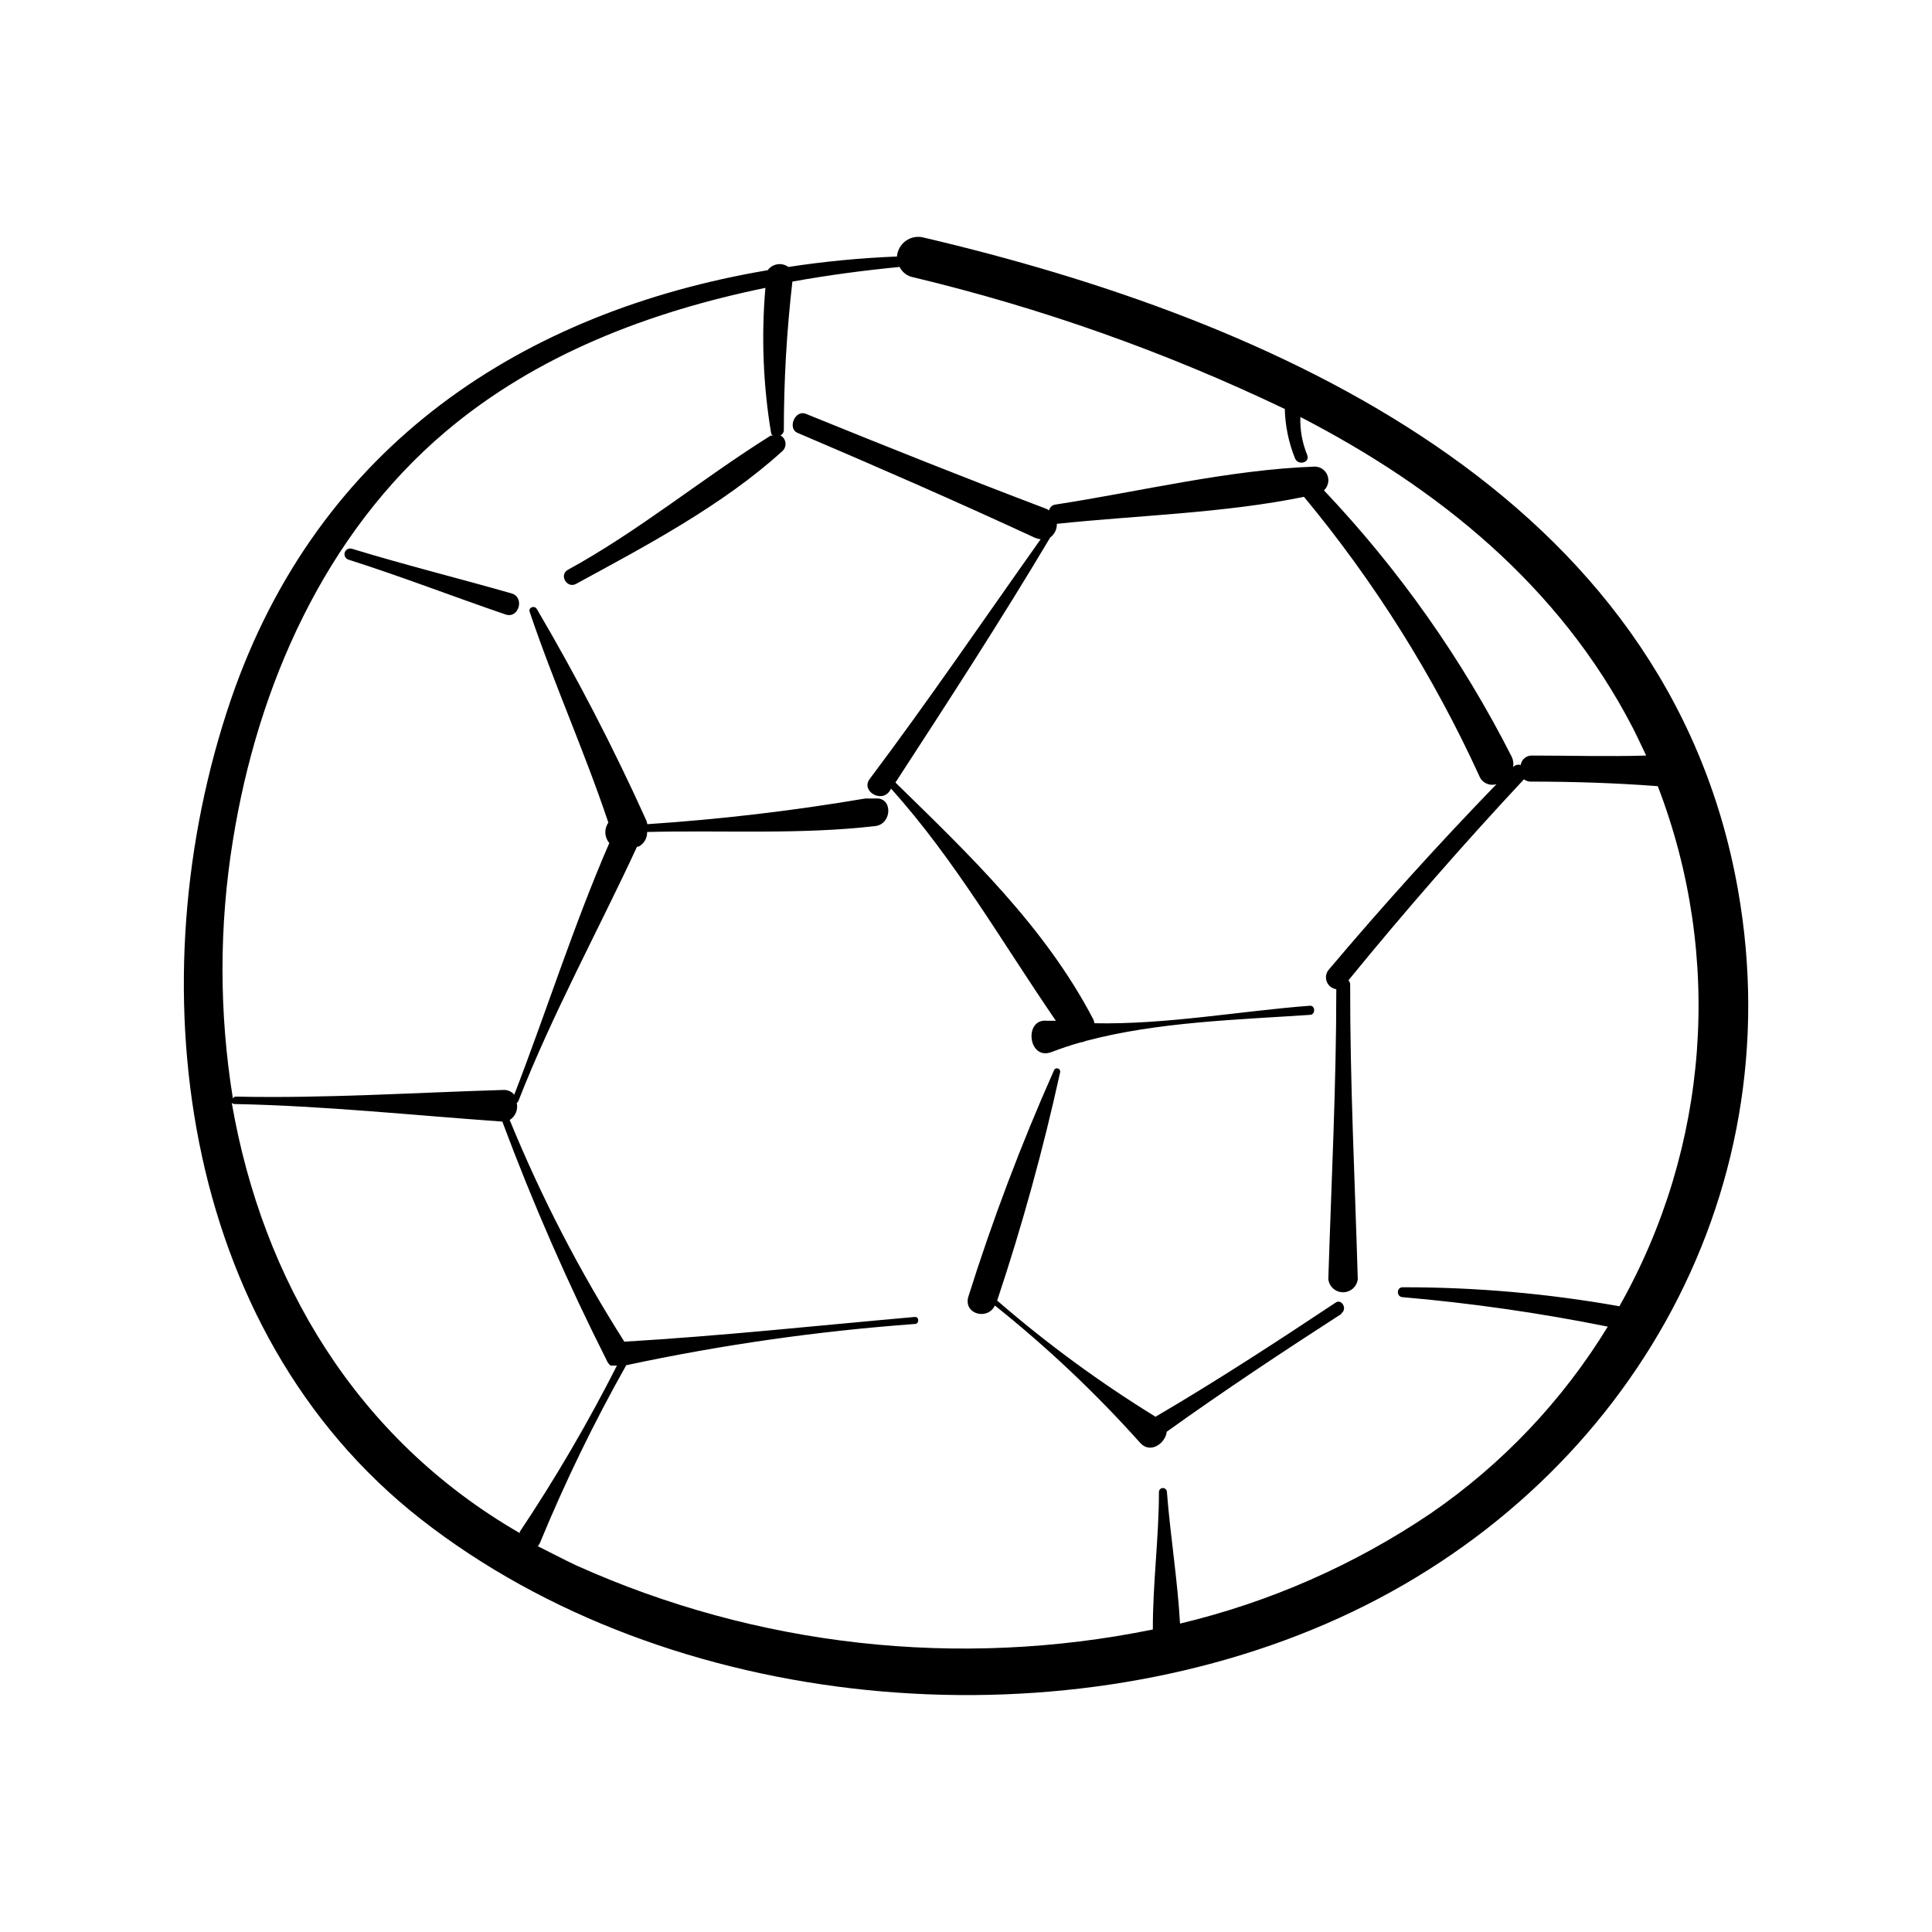 <?xml version="1.0" encoding="UTF-8"?>
<!-- The Best Svg Icon site in the world: iconSvg.co, Visit us! https://iconsvg.co -->
<svg fill="#000000" width="800px" height="800px" version="1.1" viewBox="144 144 512 512" xmlns="http://www.w3.org/2000/svg">
 <path d="m604.59 379.85c-18.59-105.1-123.03-151.14-215.88-172.91-1.613-0.406-3.324-0.078-4.676 0.895-1.348 0.969-2.199 2.488-2.328 4.144-9.633 0.383-19.238 1.309-28.77 2.769-0.84-0.613-1.891-0.867-2.922-0.707-1.031 0.16-1.953 0.723-2.566 1.566-64.539 10.93-119.1 46.098-142.28 113.86-25.191 73.91-13.957 166.76 50.383 217.14 65.898 51.539 168.07 60.457 243.39 26.148 75.316-34.309 120.16-111.09 105.64-192.91zm-399.17 56.426c0.168 0.156 0.379 0.262 0.605 0.301 23.629 0.453 47.309 2.973 70.836 4.637h0.254c8.062 21.621 17.312 42.777 27.707 63.379 0.215 0.516 0.562 0.969 1.008 1.309h1.664c-7.699 15.18-16.297 29.883-25.746 44.035v0.352c-43.328-24.988-68.164-66.906-76.328-114.01zm367.78 53.906c-18.973-3.387-38.211-5.074-57.484-5.039-1.715 0-1.664 2.57 0 2.621 18.254 1.586 36.402 4.191 54.363 7.809-11.988 19.605-27.969 36.461-46.906 49.477-20.211 13.664-42.723 23.562-66.453 29.219-0.656-11.586-2.57-23.277-3.477-34.863 0-0.586-0.473-1.059-1.059-1.059-0.582 0-1.055 0.473-1.055 1.059 0 12.09-1.664 24.383-1.613 36.426-51.492 10.508-104.99 4.551-152.91-17.027-3.527-1.664-6.902-3.477-10.078-5.039 0.227-0.258 0.414-0.547 0.555-0.855 6.66-16.152 14.297-31.887 22.875-47.109 25.211-5.398 50.762-9.051 76.477-10.93 1.211 0 1.211-1.965 0-1.863-25.594 2.266-51.289 5.039-76.98 6.551v-0.004c-11.852-18.641-22.02-38.297-30.379-58.742 1.52-0.961 2.269-2.781 1.863-4.535 0.168-0.094 0.309-0.234 0.402-0.402 9.117-23.328 21.008-44.891 31.488-67.512h0.402c1.438-0.754 2.316-2.258 2.266-3.879 20.152-0.504 40.305 0.754 60.457-1.562 4.535-0.555 4.684-7.758 0-7.305h-2.672 0.004c-19.117 3.25-38.387 5.519-57.738 6.801-0.07-0.359-0.172-0.715-0.301-1.059-8.664-19.18-18.352-37.879-29.02-56.023-0.605-0.957-2.266-0.352-1.863 0.805 6.348 18.844 14.559 37.031 20.859 55.871l-0.004 0.004c-1.16 1.641-1.059 3.863 0.254 5.391-9.422 21.664-16.676 44.688-25.191 66.703-0.73-0.875-1.836-1.344-2.973-1.258-23.527 0.707-47.258 2.266-70.836 1.762-0.328 0.012-0.621 0.207-0.754 0.504-3.676-22.656-3.676-45.758 0-68.418 6.551-40.859 24.285-81.164 56.375-108.32 24.133-20.402 53.906-31.738 84.742-38.09v0.004c-1.113 12.844-0.605 25.773 1.512 38.492 0.07 0.262 0.23 0.492 0.453 0.656h-0.555c-18.289 11.438-34.812 25.191-53.758 35.57-2.418 1.359-0.25 5.039 2.168 3.727 18.539-10.078 38.945-20.859 54.766-35.266l-0.004-0.004c0.574-0.574 0.844-1.387 0.727-2.191-0.121-0.805-0.613-1.504-1.328-1.887 0.531-0.246 0.883-0.773 0.906-1.363 0-13.199 0.754-26.25 2.266-39.398 9.473-1.715 18.992-2.973 28.414-3.879 0.699 1.418 2.023 2.426 3.578 2.723 33.973 8.121 66.988 19.828 98.496 34.914 0.117 4.492 1.035 8.93 2.719 13.098 0.805 1.965 4.031 1.16 3.223-0.906h0.004c-1.312-3.191-1.93-6.625-1.816-10.074 36.578 18.891 68.621 44.738 88.066 82.32 1.258 2.418 2.418 5.039 3.578 7.406-10.078 0.301-20.152 0-30.23 0-1.504-0.066-2.816 1.023-3.019 2.519-0.723-0.246-1.523-0.027-2.016 0.555 0.184-0.961 0.039-1.953-0.402-2.82-13.086-25.789-29.836-49.547-49.727-70.535 1.082-0.996 1.457-2.547 0.949-3.926-0.508-1.379-1.797-2.316-3.269-2.371-22.871 0.805-46.301 6.602-68.922 10.078l0.004-0.004c-0.812 0.133-1.457 0.758-1.613 1.562-0.18-0.164-0.387-0.297-0.605-0.402-21.41-8.113-42.672-16.625-63.781-25.191-2.973-1.258-5.039 3.93-2.215 5.039 21.059 8.969 42.02 18.137 62.824 27.762v-0.004c0.492 0.219 1.02 0.355 1.559 0.406-15.113 21.312-29.676 42.723-45.344 63.582-2.316 3.125 3.125 6.449 5.34 3.125l0.352-0.605c16.879 18.742 29.473 40.809 43.68 61.516h-2.367c-6.144-0.707-5.039 10.578 1.16 8.312 2.519-0.973 5.09-1.832 7.707-2.57l0.004-0.004c0.504-0.059 0.996-0.195 1.461-0.402 18.992-5.039 40.004-5.594 59.348-6.902 1.512 0 1.512-2.519 0-2.418-18.59 1.41-38.137 5.039-57.082 4.637-0.07-0.383-0.188-0.754-0.352-1.109-12.797-24.484-32.949-43.68-52.395-62.676 13.957-21.461 27.91-42.926 41.012-64.941l-0.004 0.004c1.148-0.848 1.809-2.203 1.766-3.629 21.562-2.266 44.336-2.82 65.496-7.152h-0.004c18.668 22.504 34.285 47.371 46.453 73.957 0.707 1.828 2.723 2.781 4.586 2.168-15.418 15.922-30.277 32.363-44.586 49.324l-0.004-0.004c-0.668 0.902-0.812 2.09-0.379 3.125 0.438 1.035 1.383 1.762 2.496 1.914 0 25.594-1.309 51.238-2.117 76.832 0.227 1.984 1.906 3.484 3.906 3.484 1.996 0 3.68-1.5 3.902-3.484-0.754-26.047-2.066-52.043-2.016-78.09h0.004c-0.016-0.414-0.176-0.809-0.457-1.109 14.914-18.273 30.414-36.023 46.5-53.254h0.004c0.496 0.375 1.094 0.586 1.711 0.605 11.234 0 22.52 0.352 33.754 1.211h0.004c17.387 45.156 13.652 95.727-10.18 137.84zm-295.23-183.34c-13.855-4.734-27.609-10.078-41.562-14.508h-0.004c-0.805-0.223-1.277-1.059-1.055-1.867 0.219-0.805 1.055-1.277 1.863-1.055 14.008 4.281 28.215 7.809 42.32 11.84 3.625 1.004 1.965 6.801-1.562 5.59zm221.68 185.25c-15.617 10.078-31.285 20.453-46.453 31.336-0.352 3.125-4.434 5.996-7.106 2.871l0.004 0.004c-11.777-13.164-24.637-25.312-38.441-36.324-1.914 3.981-8.312 2.316-7.055-2.266v-0.004c6.414-20.398 13.984-40.414 22.672-59.953 0.125-0.457 0.602-0.73 1.059-0.605 0.461 0.125 0.73 0.602 0.605 1.059-4.488 20.434-10.055 40.613-16.676 60.457 13.133 11.379 27.168 21.672 41.965 30.785 16.172-9.473 31.941-19.75 47.711-30.23 1.613-1.16 3.277 1.715 1.461 2.871z"/>
</svg>